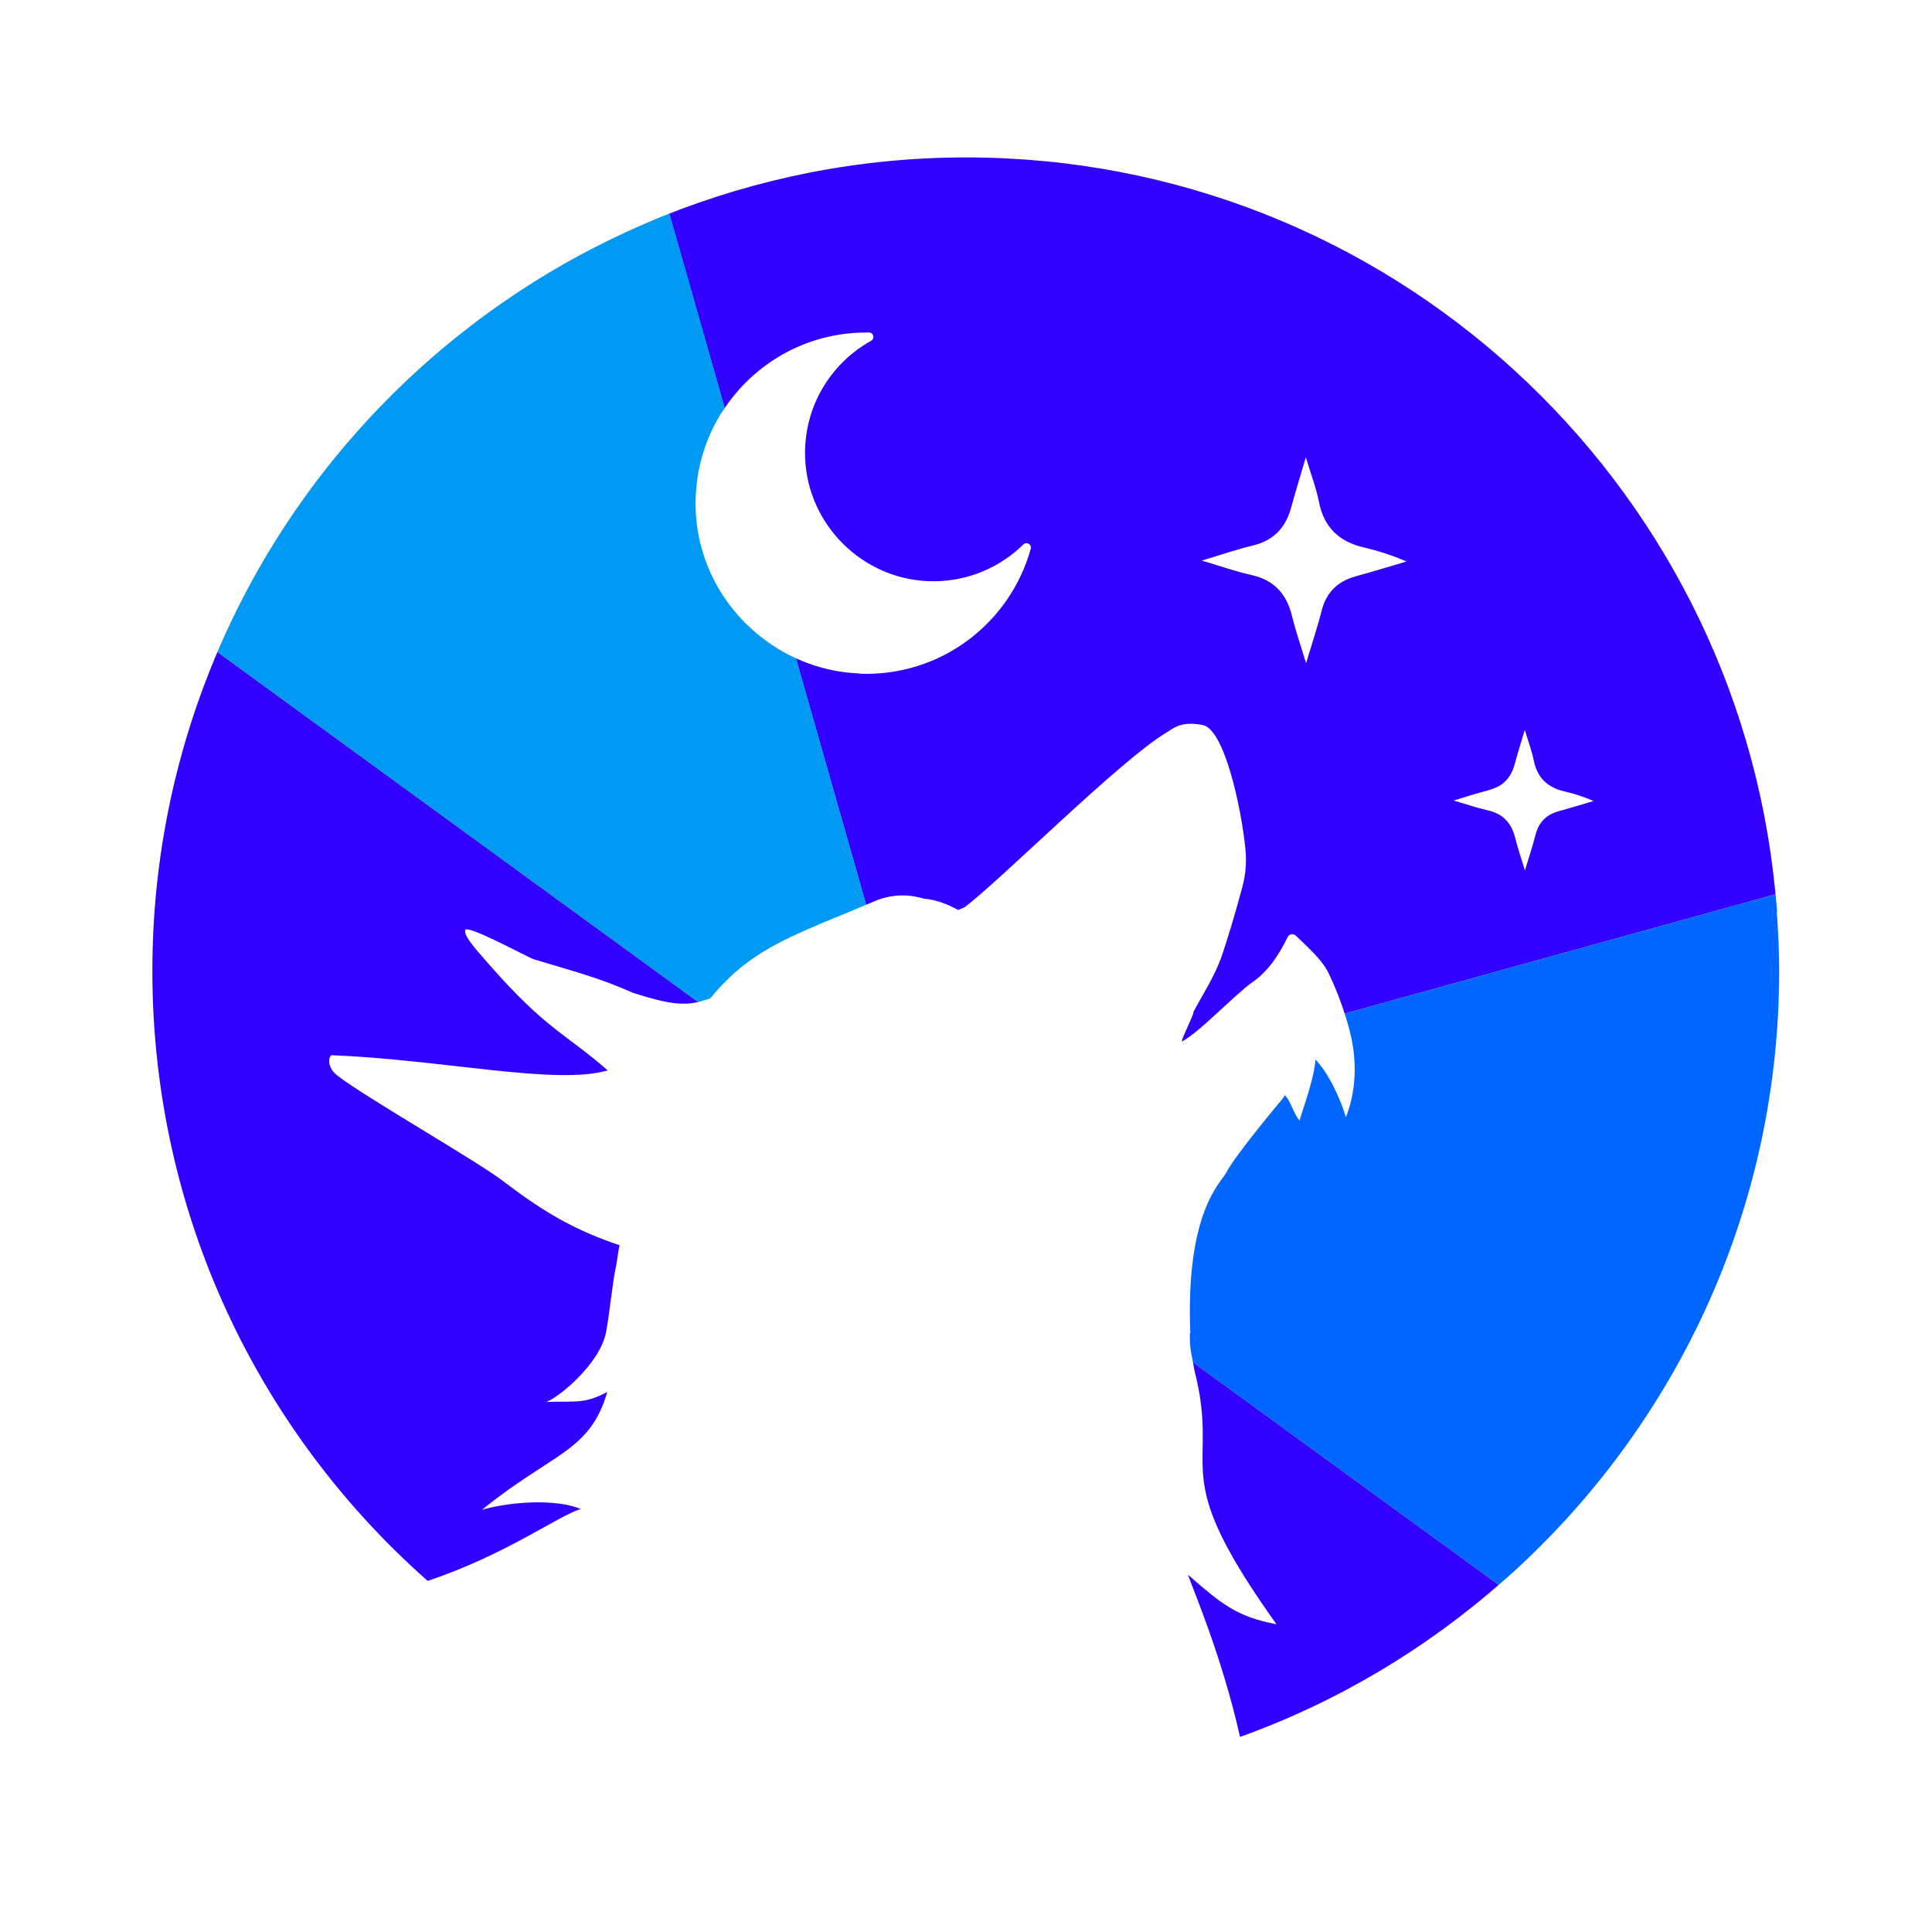 <?xml version="1.0" encoding="UTF-8"?><svg id="a" xmlns="http://www.w3.org/2000/svg" xmlns:xlink="http://www.w3.org/1999/xlink" viewBox="0 0 256 256"><defs><style>.c{fill:#0099f4;}.c,.d,.e,.f{stroke-width:0px;}.d{fill:none;}.g{clip-path:url(#b);}.e{fill:#06f;}.f{fill:#3100ff;}</style><clipPath id="b"><path class="d" d="M235.48,120.83c0-.09-.01-.18-.02-.27-.06-.82-.16-1.62-.23-2.44-5.31-54.58-51.25-97.26-107.23-97.26-14.18,0-27.69,2.78-40.09,7.75-.28.11-.57.23-.85.34-.62.26-1.24.53-1.86.8-25.65,11.11-46.14,31.85-56.84,57.71l-.05.13c-5.22,12.66-8.12,26.52-8.12,41.06,0,32.19,14.11,61.08,36.48,80.83,10.41-3.49,17.33-8.66,20.29-9.53-3.21-1.34-9.07-1.03-13.09.1,9.38-7.6,14.29-7.66,16.6-15.61-3.15,1.7-4.39,1.16-8.13,1.33,1.43-.39,7.17-4.97,7.97-9.28.49-2.62.84-6.55,1.3-8.62.15-.65.32-2.27.49-2.87-5.96-2-10-4.38-15.1-8.24-2.93-2.43-18.9-11.52-22.37-14.3-1.44-1.16-1.03-2.65-.65-2.64,14.69.59,29.72,4.02,36.55,2.01-5.85-5.08-8.09-5.36-15.65-13.95-2.37-2.69-3.33-3.82-3.25-4.62.09-.91,8.38,3.63,9.07,3.84,5.12,1.55,8.74,2.47,13.14,4.44,3.12,1,5.15,1.5,6.97,1.45.13,0,.26-.01.38-.02.29-.02.59-.06.87-.11.25-.04.5-.09.75-.16.26-.07.52-.15.78-.24.17-.06.34-.09.52-.16,3.26-4.02,6.61-6.23,10.88-8.25,2.43-1.15,5.16-2.24,8.34-3.56.74-.31,1.49-.62,2.28-.96.11-.04.2-.08.31-.13,2.04-.87,4.32-.98,6.42-.34,1.96.18,3.37.86,4.63,1.51.24-.09.53-.22.88-.38,4.72-3.56,20.62-19.48,26.64-23.08,1.06-.63,1.96-1.6,4.88-1.04,2.87.56,5.09,10.89,5.65,16.37.18,1.69.05,3.4-.39,5.04-.83,3.15-2.15,7.57-2.88,9.57-.92,2.5-2.39,4.72-3.63,7.06.16.18-1.67,3.71-1.51,3.89,2.28-1.16,7.13-6.33,9.37-7.88,2.15-1.48,3.57-3.76,4.64-5.96.2-.41.75-.5,1.09-.18,1.82,1.76,3.32,3.11,4.17,4.65h0s.02.04.03.06c.09.17.18.34.25.52.79,1.61,1.56,3.6,2.16,5.55.44,1.41.79,2.8.97,4.02.45,3.11.21,6.35-.96,9.27-.62-2.27-2.35-6.01-4.04-7.65-.05,2.06-1.49,6.12-2.11,8.08-.97-1.29-1.08-2.46-1.92-3.36-.1.15-.2.29-.3.45,0,0-6.33,7.53-7.45,9.77-.68,1.35-5.43,5.1-4.79,21.32l-.06.05c-.04,2.36.34,3.07.58,4.77.22.84.39,1.63.54,2.37,2.24,11.58-3.67,11.74,10.36,31.37-5.36-.98-7.48-2.87-11.73-6.56.61,1.82,4.46,10.65,6.9,21.49,12.94-4.64,24.71-11.71,34.82-20.62.51-.45,1.02-.89,1.52-1.35.26-.24.53-.49.79-.73,21.1-19.68,34.31-47.69,34.31-78.81,0-2.64-.13-5.25-.32-7.84ZM113.88,89.24c-2.86-.11-5.58-.77-8.08-1.86-.94-.41-1.85-.89-2.73-1.42-.13-.08-.26-.17-.39-.25-.27-.18-.55-.35-.81-.54-.22-.16-.44-.32-.66-.49-.16-.12-.32-.24-.48-.36-.26-.2-.51-.42-.75-.63-.1-.09-.21-.18-.31-.27-.28-.25-.54-.5-.81-.76-.06-.06-.11-.11-.17-.17-.3-.3-.58-.61-.86-.92,0,0,0,0,0,0-.91-1.03-1.73-2.13-2.44-3.31-1.91-3.16-3.06-6.81-3.21-10.7-.05-1.28.02-2.53.17-3.76.44-3.42,1.63-6.61,3.42-9.38h.03c4.02-6.23,11.01-10.36,18.98-10.36.13,0,.25,0,.38,0,.6.01.79.81.26,1.1-5.43,3.02-9.03,8.92-8.73,15.64.39,8.76,7.57,15.88,16.34,16.21,4.91.18,9.37-1.72,12.58-4.88.42-.41,1.12,0,.97.58-2.72,9.83-11.9,16.98-22.69,16.56ZM197.23,104.69c1.9-.45,2.99-1.61,3.48-3.45.38-1.41.82-2.81,1.33-4.53.46,1.54.93,2.76,1.19,4.04.46,2.32,1.83,3.6,4.09,4.12,1.29.3,2.56.71,3.83,1.27-1.53.45-3.05.92-4.59,1.34-1.64.45-2.66,1.45-3.09,3.11-.38,1.49-.87,2.95-1.41,4.75-.49-1.63-.95-2.94-1.28-4.28-.49-1.98-1.61-3.24-3.66-3.69-1.42-.32-2.8-.8-4.49-1.3,1.74-.52,3.16-1.01,4.61-1.35ZM175.13,80.92c-.56,2.18-1.28,4.32-2.07,6.96-.72-2.39-1.39-4.31-1.87-6.28-.72-2.91-2.36-4.74-5.37-5.41-2.08-.46-4.1-1.18-6.59-1.91,2.55-.76,4.63-1.48,6.75-1.99,2.79-.66,4.38-2.37,5.11-5.06.56-2.07,1.2-4.12,1.94-6.64.67,2.25,1.37,4.05,1.74,5.92.67,3.4,2.69,5.28,5.99,6.04,1.89.44,3.75,1.04,5.61,1.85-2.24.66-4.47,1.35-6.72,1.96-2.4.66-3.9,2.12-4.53,4.56Z"/></clipPath></defs><g class="g"><polygon class="f" points="-52.27 57.87 3.16 273.63 288.25 275.27 6.72 70.31 -52.27 57.87"/><polygon class="f" points="123.21 149.53 243.57 116.2 270.13 -18.52 81.64 3.61 123.21 149.53"/><polygon class="c" points="87.86 25.34 -17.19 -21.66 6.72 70.31 125.22 156.58 87.86 25.34"/><polygon class="e" points="123.21 149.53 125.22 156.58 288.25 275.27 243.07 116.34 123.21 149.53"/></g></svg>